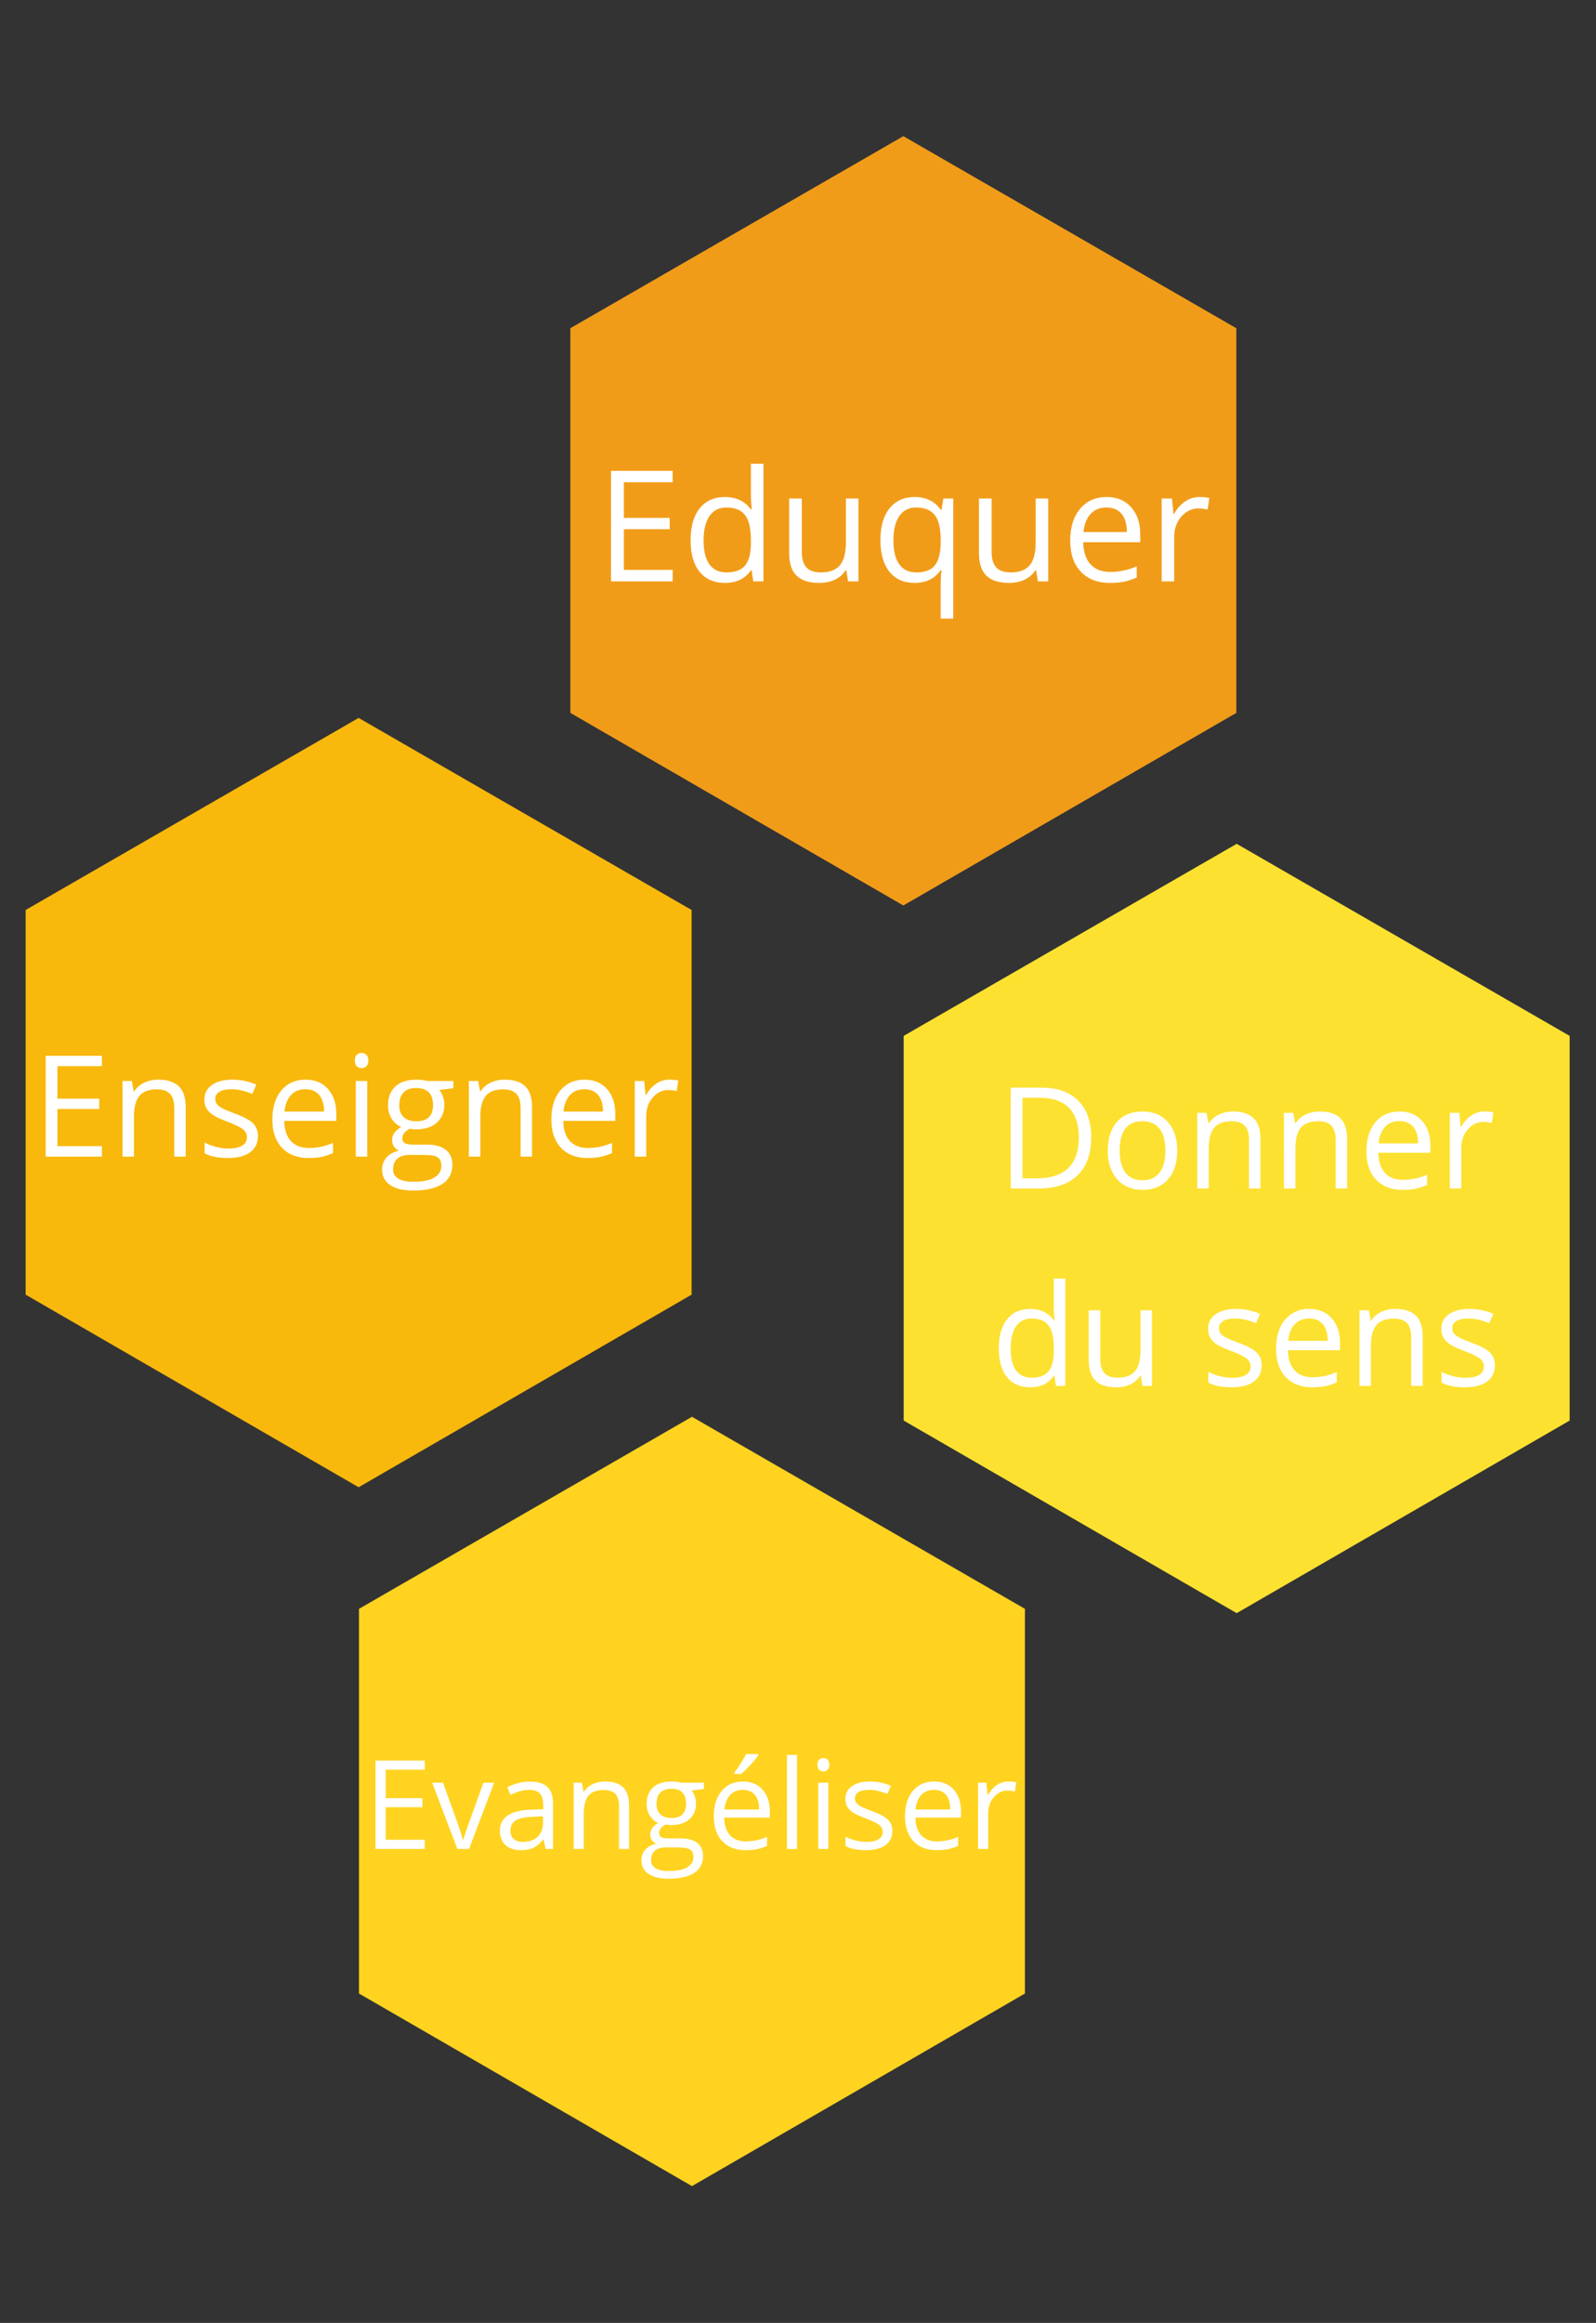 <?xml version="1.0" encoding="UTF-8"?><svg xmlns="http://www.w3.org/2000/svg" xmlns:xlink="http://www.w3.org/1999/xlink" contentScriptType="text/ecmascript" width="824.88pt" zoomAndPan="magnify" contentStyleType="text/css" viewBox="0 0 824.88 1200" height="1200pt" preserveAspectRatio="xMidYMid meet" version="1.2"><rect x="0" y="0" width="824.88" height="1200" fill="#333333" stroke="none"/><defs><g/></defs><g xml:id="surface1" id="surface1"><path style=" stroke:none;fill-rule:nonzero;fill:rgb(97.649%,72.159%,4.709%);fill-opacity:1;" d="M 13.254 470.09 L 13.254 668.805 L 185.355 768.297 L 357.453 668.805 L 357.453 470.09 L 185.355 370.867 Z M 13.254 470.09 "/><path style=" stroke:none;fill-rule:nonzero;fill:rgb(94.51%,61.179%,9.799%);fill-opacity:1;" d="M 294.781 169.555 L 294.781 368.27 L 466.883 467.766 L 638.984 368.27 L 638.984 169.555 L 466.883 70.336 Z M 294.781 169.555 "/><path style=" stroke:none;fill-rule:nonzero;fill:rgb(99.219%,88.239%,19.22%);fill-opacity:1;" d="M 467.062 535.129 L 467.062 733.844 L 639.164 833.34 L 811.266 733.844 L 811.266 535.129 L 639.164 435.91 Z M 467.062 535.129 "/><path style=" stroke:none;fill-rule:nonzero;fill:rgb(100%,82.75%,12.549%);fill-opacity:1;" d="M 185.535 831.113 L 185.535 1029.832 L 357.637 1129.324 L 529.734 1029.832 L 529.734 831.113 L 357.637 731.895 Z M 185.535 831.113 "/><g style="fill:rgb(100%,100%,100%);fill-opacity:1;"><g transform="translate(307.964, 300.34)"><path style="stroke:none;" d="M 39.688 0 L 7.844 0 L 7.844 -57.094 L 39.688 -57.094 L 39.688 -51.203 L 14.484 -51.203 L 14.484 -32.812 L 38.156 -32.812 L 38.156 -26.953 L 14.484 -26.953 L 14.484 -5.938 L 39.688 -5.938 Z M 39.688 0 "/></g></g><g style="fill:rgb(100%,100%,100%);fill-opacity:1;"><g transform="translate(352.445, 300.34)"><path style="stroke:none;" d="M 36.016 -5.734 L 35.656 -5.734 C 32.664 -1.391 28.188 0.781 22.219 0.781 C 16.625 0.781 12.27 -1.129 9.156 -4.953 C 6.039 -8.785 4.484 -14.227 4.484 -21.281 C 4.484 -28.344 6.047 -33.82 9.172 -37.719 C 12.297 -41.625 16.645 -43.578 22.219 -43.578 C 28.031 -43.578 32.484 -41.473 35.578 -37.266 L 36.094 -37.266 L 35.812 -40.344 L 35.656 -43.344 L 35.656 -60.766 L 42.141 -60.766 L 42.141 0 L 36.875 0 Z M 23.047 -4.641 C 27.473 -4.641 30.68 -5.844 32.672 -8.25 C 34.66 -10.664 35.656 -14.555 35.656 -19.922 L 35.656 -21.281 C 35.656 -27.352 34.645 -31.68 32.625 -34.266 C 30.613 -36.859 27.395 -38.156 22.969 -38.156 C 19.164 -38.156 16.254 -36.676 14.234 -33.719 C 12.211 -30.77 11.203 -26.598 11.203 -21.203 C 11.203 -15.734 12.203 -11.602 14.203 -8.812 C 16.211 -6.031 19.16 -4.641 23.047 -4.641 Z M 23.047 -4.641 "/></g></g><g style="fill:rgb(100%,100%,100%);fill-opacity:1;"><g transform="translate(401.457, 300.34)"><path style="stroke:none;" d="M 12.969 -42.797 L 12.969 -15.031 C 12.969 -11.539 13.758 -8.938 15.344 -7.219 C 16.938 -5.5 19.426 -4.641 22.812 -4.641 C 27.289 -4.641 30.562 -5.863 32.625 -8.312 C 34.695 -10.758 35.734 -14.758 35.734 -20.312 L 35.734 -42.797 L 42.219 -42.797 L 42.219 0 L 36.875 0 L 35.938 -5.734 L 35.578 -5.734 C 34.254 -3.629 32.41 -2.016 30.047 -0.891 C 27.691 0.223 25.004 0.781 21.984 0.781 C 16.773 0.781 12.875 -0.453 10.281 -2.922 C 7.695 -5.398 6.406 -9.359 6.406 -14.797 L 6.406 -42.797 Z M 12.969 -42.797 "/></g></g><g style="fill:rgb(100%,100%,100%);fill-opacity:1;"><g transform="translate(450.546, 300.34)"><path style="stroke:none;" d="M 23.047 -4.641 C 27.367 -4.641 30.52 -5.797 32.5 -8.109 C 34.477 -10.43 35.531 -14.344 35.656 -19.844 L 35.656 -21.281 C 35.656 -27.27 34.641 -31.578 32.609 -34.203 C 30.578 -36.836 27.363 -38.156 22.969 -38.156 C 19.164 -38.156 16.254 -36.676 14.234 -33.719 C 12.211 -30.77 11.203 -26.598 11.203 -21.203 C 11.203 -15.816 12.195 -11.707 14.188 -8.875 C 16.188 -6.051 19.141 -4.641 23.047 -4.641 Z M 22.062 0.781 C 16.539 0.781 12.227 -1.156 9.125 -5.031 C 6.031 -8.914 4.484 -14.332 4.484 -21.281 C 4.484 -28.289 6.047 -33.758 9.172 -37.688 C 12.297 -41.613 16.645 -43.578 22.219 -43.578 C 28.082 -43.578 32.586 -41.367 35.734 -36.953 L 36.094 -36.953 L 37.031 -42.797 L 42.141 -42.797 L 42.141 19.219 L 35.656 19.219 L 35.656 0.891 C 35.656 -1.703 35.801 -3.91 36.094 -5.734 L 35.578 -5.734 C 32.586 -1.391 28.082 0.781 22.062 0.781 Z M 22.062 0.781 "/></g></g><g style="fill:rgb(100%,100%,100%);fill-opacity:1;"><g transform="translate(499.558, 300.34)"><path style="stroke:none;" d="M 12.969 -42.797 L 12.969 -15.031 C 12.969 -11.539 13.758 -8.938 15.344 -7.219 C 16.938 -5.5 19.426 -4.641 22.812 -4.641 C 27.289 -4.641 30.562 -5.863 32.625 -8.312 C 34.695 -10.758 35.734 -14.758 35.734 -20.312 L 35.734 -42.797 L 42.219 -42.797 L 42.219 0 L 36.875 0 L 35.938 -5.734 L 35.578 -5.734 C 34.254 -3.629 32.41 -2.016 30.047 -0.891 C 27.691 0.223 25.004 0.781 21.984 0.781 C 16.773 0.781 12.875 -0.453 10.281 -2.922 C 7.695 -5.398 6.406 -9.359 6.406 -14.797 L 6.406 -42.797 Z M 12.969 -42.797 "/></g></g><g style="fill:rgb(100%,100%,100%);fill-opacity:1;"><g transform="translate(548.648, 300.34)"><path style="stroke:none;" d="M 24.953 0.781 C 18.629 0.781 13.633 -1.145 9.969 -5 C 6.312 -8.852 4.484 -14.203 4.484 -21.047 C 4.484 -27.953 6.18 -33.43 9.578 -37.484 C 12.984 -41.547 17.551 -43.578 23.281 -43.578 C 28.645 -43.578 32.883 -41.812 36 -38.281 C 39.125 -34.758 40.688 -30.109 40.688 -24.328 L 40.688 -20.234 L 11.203 -20.234 C 11.336 -15.203 12.609 -11.383 15.016 -8.781 C 17.422 -6.176 20.812 -4.875 25.188 -4.875 C 29.801 -4.875 34.359 -5.836 38.859 -7.766 L 38.859 -1.984 C 36.566 -0.992 34.398 -0.285 32.359 0.141 C 30.316 0.566 27.848 0.781 24.953 0.781 Z M 23.203 -38.156 C 19.766 -38.156 17.02 -37.035 14.969 -34.797 C 12.926 -32.555 11.723 -29.457 11.359 -25.5 L 33.75 -25.5 C 33.75 -29.594 32.836 -32.723 31.016 -34.891 C 29.191 -37.066 26.586 -38.156 23.203 -38.156 Z M 23.203 -38.156 "/></g></g><g style="fill:rgb(100%,100%,100%);fill-opacity:1;"><g transform="translate(593.519, 300.34)"><path style="stroke:none;" d="M 26.406 -43.578 C 28.301 -43.578 30.004 -43.422 31.516 -43.109 L 30.625 -37.109 C 28.852 -37.492 27.289 -37.688 25.938 -37.688 C 22.469 -37.688 19.504 -36.281 17.047 -33.469 C 14.586 -30.656 13.359 -27.156 13.359 -22.969 L 13.359 0 L 6.875 0 L 6.875 -42.797 L 12.219 -42.797 L 12.969 -34.875 L 13.281 -34.875 C 14.863 -37.664 16.773 -39.812 19.016 -41.312 C 21.254 -42.82 23.719 -43.578 26.406 -43.578 Z M 26.406 -43.578 "/></g></g><g style="fill:rgb(100%,100%,100%);fill-opacity:1;"><g transform="translate(16.464, 597.499)"><path style="stroke:none;" d="M 36.203 0 L 7.156 0 L 7.156 -52.094 L 36.203 -52.094 L 36.203 -46.719 L 13.219 -46.719 L 13.219 -29.938 L 34.812 -29.938 L 34.812 -24.594 L 13.219 -24.594 L 13.219 -5.422 L 36.203 -5.422 Z M 36.203 0 "/></g></g><g style="fill:rgb(100%,100%,100%);fill-opacity:1;"><g transform="translate(57.055, 597.499)"><path style="stroke:none;" d="M 33 0 L 33 -25.266 C 33 -28.453 32.273 -30.828 30.828 -32.391 C 29.379 -33.961 27.109 -34.75 24.016 -34.75 C 19.93 -34.75 16.938 -33.645 15.031 -31.438 C 13.133 -29.227 12.188 -25.578 12.188 -20.484 L 12.188 0 L 6.266 0 L 6.266 -39.062 L 11.078 -39.062 L 12.047 -33.719 L 12.328 -33.719 C 13.535 -35.633 15.234 -37.117 17.422 -38.172 C 19.609 -39.234 22.047 -39.766 24.734 -39.766 C 29.43 -39.766 32.969 -38.629 35.344 -36.359 C 37.727 -34.098 38.922 -30.473 38.922 -25.484 L 38.922 0 Z M 33 0 "/></g></g><g style="fill:rgb(100%,100%,100%);fill-opacity:1;"><g transform="translate(101.851, 597.499)"><path style="stroke:none;" d="M 31.469 -10.656 C 31.469 -7.02 30.113 -4.211 27.406 -2.234 C 24.695 -0.266 20.895 0.719 16 0.719 C 10.82 0.719 6.785 -0.102 3.891 -1.75 L 3.891 -7.234 C 5.766 -6.285 7.773 -5.535 9.922 -4.984 C 12.078 -4.441 14.148 -4.172 16.141 -4.172 C 19.234 -4.172 21.609 -4.66 23.266 -5.641 C 24.93 -6.629 25.766 -8.133 25.766 -10.156 C 25.766 -11.676 25.102 -12.977 23.781 -14.062 C 22.469 -15.145 19.898 -16.422 16.078 -17.891 C 12.441 -19.242 9.852 -20.426 8.312 -21.438 C 6.781 -22.445 5.641 -23.594 4.891 -24.875 C 4.148 -26.156 3.781 -27.688 3.781 -29.469 C 3.781 -32.656 5.07 -35.164 7.656 -37 C 10.25 -38.844 13.801 -39.766 18.312 -39.766 C 22.52 -39.766 26.629 -38.91 30.641 -37.203 L 28.547 -32.391 C 24.629 -34.004 21.078 -34.812 17.891 -34.812 C 15.086 -34.812 12.973 -34.375 11.547 -33.5 C 10.117 -32.625 9.406 -31.41 9.406 -29.859 C 9.406 -28.816 9.672 -27.926 10.203 -27.188 C 10.742 -26.457 11.609 -25.758 12.797 -25.094 C 13.984 -24.426 16.266 -23.461 19.641 -22.203 C 24.266 -20.516 27.391 -18.816 29.016 -17.109 C 30.648 -15.398 31.469 -13.25 31.469 -10.656 Z M 31.469 -10.656 "/></g></g><g style="fill:rgb(100%,100%,100%);fill-opacity:1;"><g transform="translate(136.669, 597.499)"><path style="stroke:none;" d="M 22.766 0.719 C 16.992 0.719 12.438 -1.035 9.094 -4.547 C 5.758 -8.066 4.094 -12.953 4.094 -19.203 C 4.094 -25.504 5.645 -30.504 8.75 -34.203 C 11.852 -37.91 16.016 -39.766 21.234 -39.766 C 26.129 -39.766 30.004 -38.156 32.859 -34.938 C 35.711 -31.719 37.141 -27.473 37.141 -22.203 L 37.141 -18.453 L 10.234 -18.453 C 10.348 -13.867 11.504 -10.391 13.703 -8.016 C 15.898 -5.641 18.992 -4.453 22.984 -4.453 C 27.191 -4.453 31.348 -5.332 35.453 -7.094 L 35.453 -1.812 C 33.367 -0.914 31.395 -0.27 29.531 0.125 C 27.664 0.52 25.41 0.719 22.766 0.719 Z M 21.172 -34.812 C 18.035 -34.812 15.535 -33.789 13.672 -31.75 C 11.805 -29.707 10.707 -26.879 10.375 -23.266 L 30.797 -23.266 C 30.797 -26.992 29.961 -29.848 28.297 -31.828 C 26.629 -33.816 24.254 -34.812 21.172 -34.812 Z M 21.172 -34.812 "/></g></g><g style="fill:rgb(100%,100%,100%);fill-opacity:1;"><g transform="translate(177.616, 597.499)"><path style="stroke:none;" d="M 12.188 0 L 6.266 0 L 6.266 -39.062 L 12.188 -39.062 Z M 5.766 -49.641 C 5.766 -50.992 6.098 -51.984 6.766 -52.609 C 7.43 -53.242 8.266 -53.562 9.266 -53.562 C 10.211 -53.562 11.031 -53.238 11.719 -52.594 C 12.414 -51.957 12.766 -50.973 12.766 -49.641 C 12.766 -48.305 12.414 -47.312 11.719 -46.656 C 11.031 -46.008 10.211 -45.688 9.266 -45.688 C 8.266 -45.688 7.43 -46.008 6.766 -46.656 C 6.098 -47.312 5.766 -48.305 5.766 -49.641 Z M 5.766 -49.641 "/></g></g><g style="fill:rgb(100%,100%,100%);fill-opacity:1;"><g transform="translate(196.077, 597.499)"><path style="stroke:none;" d="M 38.234 -39.062 L 38.234 -35.312 L 31 -34.453 C 31.664 -33.629 32.258 -32.547 32.781 -31.203 C 33.301 -29.859 33.562 -28.344 33.562 -26.656 C 33.562 -22.832 32.254 -19.781 29.641 -17.5 C 27.035 -15.219 23.453 -14.078 18.891 -14.078 C 17.723 -14.078 16.629 -14.172 15.609 -14.359 C 13.086 -13.023 11.828 -11.352 11.828 -9.344 C 11.828 -8.27 12.266 -7.477 13.141 -6.969 C 14.023 -6.457 15.535 -6.203 17.672 -6.203 L 24.594 -6.203 C 28.82 -6.203 32.066 -5.312 34.328 -3.531 C 36.598 -1.75 37.734 0.836 37.734 4.234 C 37.734 8.566 36 11.863 32.531 14.125 C 29.062 16.395 24.004 17.531 17.359 17.531 C 12.242 17.531 8.301 16.578 5.531 14.672 C 2.77 12.773 1.391 10.094 1.391 6.625 C 1.391 4.25 2.148 2.191 3.672 0.453 C 5.191 -1.273 7.328 -2.445 10.078 -3.062 C 9.086 -3.508 8.254 -4.207 7.578 -5.156 C 6.898 -6.113 6.562 -7.223 6.562 -8.484 C 6.562 -9.91 6.941 -11.156 7.703 -12.219 C 8.461 -13.289 9.66 -14.328 11.297 -15.328 C 9.273 -16.16 7.629 -17.57 6.359 -19.562 C 5.086 -21.562 4.453 -23.844 4.453 -26.406 C 4.453 -30.688 5.734 -33.984 8.297 -36.297 C 10.867 -38.609 14.504 -39.766 19.203 -39.766 C 21.242 -39.766 23.086 -39.531 24.734 -39.062 Z M 7.094 6.562 C 7.094 8.676 7.984 10.273 9.766 11.359 C 11.547 12.453 14.098 13 17.422 13 C 22.391 13 26.066 12.254 28.453 10.766 C 30.836 9.285 32.031 7.273 32.031 4.734 C 32.031 2.617 31.379 1.148 30.078 0.328 C 28.773 -0.484 26.316 -0.891 22.703 -0.891 L 15.609 -0.891 C 12.922 -0.891 10.828 -0.25 9.328 1.031 C 7.836 2.312 7.094 4.156 7.094 6.562 Z M 10.297 -26.547 C 10.297 -23.816 11.066 -21.75 12.609 -20.344 C 14.16 -18.945 16.312 -18.25 19.062 -18.25 C 24.832 -18.25 27.719 -21.051 27.719 -26.656 C 27.719 -32.52 24.797 -35.453 18.953 -35.453 C 16.18 -35.453 14.047 -34.703 12.547 -33.203 C 11.047 -31.711 10.297 -29.492 10.297 -26.547 Z M 10.297 -26.547 "/></g></g><g style="fill:rgb(100%,100%,100%);fill-opacity:1;"><g transform="translate(236.062, 597.499)"><path style="stroke:none;" d="M 33 0 L 33 -25.266 C 33 -28.453 32.273 -30.828 30.828 -32.391 C 29.379 -33.961 27.109 -34.75 24.016 -34.75 C 19.93 -34.75 16.938 -33.645 15.031 -31.438 C 13.133 -29.227 12.188 -25.578 12.188 -20.484 L 12.188 0 L 6.266 0 L 6.266 -39.062 L 11.078 -39.062 L 12.047 -33.719 L 12.328 -33.719 C 13.535 -35.633 15.234 -37.117 17.422 -38.172 C 19.609 -39.234 22.047 -39.766 24.734 -39.766 C 29.43 -39.766 32.969 -38.629 35.344 -36.359 C 37.727 -34.098 38.922 -30.473 38.922 -25.484 L 38.922 0 Z M 33 0 "/></g></g><g style="fill:rgb(100%,100%,100%);fill-opacity:1;"><g transform="translate(280.858, 597.499)"><path style="stroke:none;" d="M 22.766 0.719 C 16.992 0.719 12.438 -1.035 9.094 -4.547 C 5.758 -8.066 4.094 -12.953 4.094 -19.203 C 4.094 -25.504 5.645 -30.504 8.75 -34.203 C 11.852 -37.91 16.016 -39.766 21.234 -39.766 C 26.129 -39.766 30.004 -38.156 32.859 -34.938 C 35.711 -31.719 37.141 -27.473 37.141 -22.203 L 37.141 -18.453 L 10.234 -18.453 C 10.348 -13.867 11.504 -10.391 13.703 -8.016 C 15.898 -5.641 18.992 -4.453 22.984 -4.453 C 27.191 -4.453 31.348 -5.332 35.453 -7.094 L 35.453 -1.812 C 33.367 -0.914 31.395 -0.27 29.531 0.125 C 27.664 0.52 25.41 0.719 22.766 0.719 Z M 21.172 -34.812 C 18.035 -34.812 15.535 -33.789 13.672 -31.75 C 11.805 -29.707 10.707 -26.879 10.375 -23.266 L 30.797 -23.266 C 30.797 -26.992 29.961 -29.848 28.297 -31.828 C 26.629 -33.816 24.254 -34.812 21.172 -34.812 Z M 21.172 -34.812 "/></g></g><g style="fill:rgb(100%,100%,100%);fill-opacity:1;"><g transform="translate(321.806, 597.499)"><path style="stroke:none;" d="M 24.094 -39.766 C 25.82 -39.766 27.379 -39.625 28.766 -39.344 L 27.938 -33.859 C 26.32 -34.211 24.895 -34.391 23.656 -34.391 C 20.5 -34.391 17.797 -33.102 15.547 -30.531 C 13.305 -27.969 12.188 -24.773 12.188 -20.953 L 12.188 0 L 6.266 0 L 6.266 -39.062 L 11.156 -39.062 L 11.828 -31.828 L 12.109 -31.828 C 13.566 -34.367 15.316 -36.328 17.359 -37.703 C 19.398 -39.078 21.645 -39.766 24.094 -39.766 Z M 24.094 -39.766 "/></g></g><g style="fill:rgb(100%,100%,100%);fill-opacity:1;"><g transform="translate(515.241, 613.956)"><path style="stroke:none;" d="M 48.75 -26.547 C 48.75 -17.953 46.414 -11.379 41.75 -6.828 C 37.082 -2.273 30.363 0 21.594 0 L 7.156 0 L 7.156 -52.094 L 23.125 -52.094 C 31.227 -52.094 37.523 -49.848 42.016 -45.359 C 46.504 -40.867 48.75 -34.598 48.75 -26.547 Z M 42.344 -26.328 C 42.344 -33.129 40.633 -38.25 37.219 -41.688 C 33.812 -45.133 28.75 -46.859 22.031 -46.859 L 13.219 -46.859 L 13.219 -5.234 L 20.594 -5.234 C 27.82 -5.234 33.254 -7.008 36.891 -10.562 C 40.523 -14.113 42.344 -19.367 42.344 -26.328 Z M 42.344 -26.328 "/></g></g><g style="fill:rgb(100%,100%,100%);fill-opacity:1;"><g transform="translate(568.448, 613.956)"><path style="stroke:none;" d="M 39.984 -19.562 C 39.984 -13.195 38.379 -8.223 35.172 -4.641 C 31.961 -1.066 27.531 0.719 21.875 0.719 C 18.383 0.719 15.285 -0.098 12.578 -1.734 C 9.867 -3.379 7.773 -5.734 6.297 -8.797 C 4.828 -11.867 4.094 -15.457 4.094 -19.562 C 4.094 -25.926 5.688 -30.883 8.875 -34.438 C 12.062 -37.988 16.477 -39.766 22.125 -39.766 C 27.594 -39.766 31.938 -37.945 35.156 -34.312 C 38.375 -30.676 39.984 -25.758 39.984 -19.562 Z M 10.234 -19.562 C 10.234 -14.57 11.227 -10.77 13.219 -8.156 C 15.219 -5.539 18.156 -4.234 22.031 -4.234 C 25.895 -4.234 28.832 -5.535 30.844 -8.141 C 32.852 -10.742 33.859 -14.551 33.859 -19.562 C 33.859 -24.531 32.852 -28.301 30.844 -30.875 C 28.832 -33.457 25.867 -34.75 21.953 -34.75 C 18.078 -34.75 15.156 -33.477 13.188 -30.938 C 11.219 -28.395 10.234 -24.602 10.234 -19.562 Z M 10.234 -19.562 "/></g></g><g style="fill:rgb(100%,100%,100%);fill-opacity:1;"><g transform="translate(612.532, 613.956)"><path style="stroke:none;" d="M 33 0 L 33 -25.266 C 33 -28.453 32.273 -30.828 30.828 -32.391 C 29.379 -33.961 27.109 -34.75 24.016 -34.75 C 19.93 -34.75 16.938 -33.645 15.031 -31.438 C 13.133 -29.227 12.188 -25.578 12.188 -20.484 L 12.188 0 L 6.266 0 L 6.266 -39.062 L 11.078 -39.062 L 12.047 -33.719 L 12.328 -33.719 C 13.535 -35.633 15.234 -37.117 17.422 -38.172 C 19.609 -39.234 22.047 -39.766 24.734 -39.766 C 29.43 -39.766 32.969 -38.629 35.344 -36.359 C 37.727 -34.098 38.922 -30.473 38.922 -25.484 L 38.922 0 Z M 33 0 "/></g></g><g style="fill:rgb(100%,100%,100%);fill-opacity:1;"><g transform="translate(657.328, 613.956)"><path style="stroke:none;" d="M 33 0 L 33 -25.266 C 33 -28.453 32.273 -30.828 30.828 -32.391 C 29.379 -33.961 27.109 -34.75 24.016 -34.75 C 19.93 -34.75 16.938 -33.645 15.031 -31.438 C 13.133 -29.227 12.188 -25.578 12.188 -20.484 L 12.188 0 L 6.266 0 L 6.266 -39.062 L 11.078 -39.062 L 12.047 -33.719 L 12.328 -33.719 C 13.535 -35.633 15.234 -37.117 17.422 -38.172 C 19.609 -39.234 22.047 -39.766 24.734 -39.766 C 29.43 -39.766 32.969 -38.629 35.344 -36.359 C 37.727 -34.098 38.922 -30.473 38.922 -25.484 L 38.922 0 Z M 33 0 "/></g></g><g style="fill:rgb(100%,100%,100%);fill-opacity:1;"><g transform="translate(702.124, 613.956)"><path style="stroke:none;" d="M 22.766 0.719 C 16.992 0.719 12.438 -1.035 9.094 -4.547 C 5.758 -8.066 4.094 -12.953 4.094 -19.203 C 4.094 -25.504 5.645 -30.504 8.75 -34.203 C 11.852 -37.91 16.016 -39.766 21.234 -39.766 C 26.129 -39.766 30.004 -38.156 32.859 -34.938 C 35.711 -31.719 37.141 -27.473 37.141 -22.203 L 37.141 -18.453 L 10.234 -18.453 C 10.348 -13.867 11.504 -10.391 13.703 -8.016 C 15.898 -5.641 18.992 -4.453 22.984 -4.453 C 27.191 -4.453 31.348 -5.332 35.453 -7.094 L 35.453 -1.812 C 33.367 -0.914 31.395 -0.27 29.531 0.125 C 27.664 0.52 25.41 0.719 22.766 0.719 Z M 21.172 -34.812 C 18.035 -34.812 15.535 -33.789 13.672 -31.75 C 11.805 -29.707 10.707 -26.879 10.375 -23.266 L 30.797 -23.266 C 30.797 -26.992 29.961 -29.848 28.297 -31.828 C 26.629 -33.816 24.254 -34.812 21.172 -34.812 Z M 21.172 -34.812 "/></g></g><g style="fill:rgb(100%,100%,100%);fill-opacity:1;"><g transform="translate(743.072, 613.956)"><path style="stroke:none;" d="M 24.094 -39.766 C 25.82 -39.766 27.379 -39.625 28.766 -39.344 L 27.938 -33.859 C 26.32 -34.211 24.895 -34.391 23.656 -34.391 C 20.5 -34.391 17.797 -33.102 15.547 -30.531 C 13.305 -27.969 12.188 -24.773 12.188 -20.953 L 12.188 0 L 6.266 0 L 6.266 -39.062 L 11.156 -39.062 L 11.828 -31.828 L 12.109 -31.828 C 13.566 -34.367 15.316 -36.328 17.359 -37.703 C 19.398 -39.078 21.645 -39.766 24.094 -39.766 Z M 24.094 -39.766 "/></g></g><g style="fill:rgb(100%,100%,100%);fill-opacity:1;"><g transform="translate(512.125, 715.941)"><path style="stroke:none;" d="M 32.859 -5.234 L 32.531 -5.234 C 29.801 -1.266 25.719 0.719 20.281 0.719 C 15.164 0.719 11.188 -1.023 8.344 -4.516 C 5.508 -8.016 4.094 -12.984 4.094 -19.422 C 4.094 -25.859 5.52 -30.859 8.375 -34.422 C 11.227 -37.984 15.195 -39.766 20.281 -39.766 C 25.57 -39.766 29.633 -37.844 32.469 -34 L 32.922 -34 L 32.672 -36.812 L 32.531 -39.562 L 32.531 -55.453 L 38.453 -55.453 L 38.453 0 L 33.641 0 Z M 21.031 -4.234 C 25.062 -4.234 27.984 -5.332 29.797 -7.531 C 31.617 -9.727 32.531 -13.273 32.531 -18.172 L 32.531 -19.422 C 32.531 -24.953 31.609 -28.898 29.766 -31.266 C 27.93 -33.629 24.992 -34.812 20.953 -34.812 C 17.484 -34.812 14.828 -33.461 12.984 -30.766 C 11.148 -28.078 10.234 -24.27 10.234 -19.344 C 10.234 -14.352 11.145 -10.586 12.969 -8.047 C 14.801 -5.504 17.488 -4.234 21.031 -4.234 Z M 21.031 -4.234 "/></g></g><g style="fill:rgb(100%,100%,100%);fill-opacity:1;"><g transform="translate(556.85, 715.941)"><path style="stroke:none;" d="M 11.828 -39.062 L 11.828 -13.719 C 11.828 -10.531 12.551 -8.148 14 -6.578 C 15.445 -5.016 17.719 -4.234 20.812 -4.234 C 24.895 -4.234 27.879 -5.348 29.766 -7.578 C 31.66 -9.816 32.609 -13.469 32.609 -18.531 L 32.609 -39.062 L 38.531 -39.062 L 38.531 0 L 33.641 0 L 32.781 -5.234 L 32.469 -5.234 C 31.25 -3.316 29.566 -1.844 27.422 -0.812 C 25.273 0.207 22.82 0.719 20.062 0.719 C 15.312 0.719 11.754 -0.41 9.391 -2.672 C 7.023 -4.93 5.844 -8.539 5.844 -13.5 L 5.844 -39.062 Z M 11.828 -39.062 "/></g></g><g style="fill:rgb(100%,100%,100%);fill-opacity:1;"><g transform="translate(601.646, 715.941)"><path style="stroke:none;" d=""/></g></g><g style="fill:rgb(100%,100%,100%);fill-opacity:1;"><g transform="translate(620.605, 715.941)"><path style="stroke:none;" d="M 31.469 -10.656 C 31.469 -7.02 30.113 -4.211 27.406 -2.234 C 24.695 -0.266 20.895 0.719 16 0.719 C 10.82 0.719 6.785 -0.102 3.891 -1.75 L 3.891 -7.234 C 5.766 -6.285 7.773 -5.535 9.922 -4.984 C 12.078 -4.441 14.148 -4.172 16.141 -4.172 C 19.234 -4.172 21.609 -4.66 23.266 -5.641 C 24.93 -6.629 25.766 -8.133 25.766 -10.156 C 25.766 -11.676 25.102 -12.977 23.781 -14.062 C 22.469 -15.145 19.898 -16.422 16.078 -17.891 C 12.441 -19.242 9.852 -20.426 8.312 -21.438 C 6.781 -22.445 5.641 -23.594 4.891 -24.875 C 4.148 -26.156 3.781 -27.688 3.781 -29.469 C 3.781 -32.656 5.07 -35.164 7.656 -37 C 10.25 -38.844 13.801 -39.766 18.312 -39.766 C 22.52 -39.766 26.629 -38.91 30.641 -37.203 L 28.547 -32.391 C 24.629 -34.004 21.078 -34.812 17.891 -34.812 C 15.086 -34.812 12.973 -34.375 11.547 -33.5 C 10.117 -32.625 9.406 -31.41 9.406 -29.859 C 9.406 -28.816 9.672 -27.926 10.203 -27.188 C 10.742 -26.457 11.609 -25.758 12.797 -25.094 C 13.984 -24.426 16.266 -23.461 19.641 -22.203 C 24.266 -20.516 27.391 -18.816 29.016 -17.109 C 30.648 -15.398 31.469 -13.25 31.469 -10.656 Z M 31.469 -10.656 "/></g></g><g style="fill:rgb(100%,100%,100%);fill-opacity:1;"><g transform="translate(655.423, 715.941)"><path style="stroke:none;" d="M 22.766 0.719 C 16.992 0.719 12.438 -1.035 9.094 -4.547 C 5.758 -8.066 4.094 -12.953 4.094 -19.203 C 4.094 -25.504 5.645 -30.504 8.75 -34.203 C 11.852 -37.91 16.016 -39.766 21.234 -39.766 C 26.129 -39.766 30.004 -38.156 32.859 -34.938 C 35.711 -31.719 37.141 -27.473 37.141 -22.203 L 37.141 -18.453 L 10.234 -18.453 C 10.348 -13.867 11.504 -10.391 13.703 -8.016 C 15.898 -5.641 18.992 -4.453 22.984 -4.453 C 27.191 -4.453 31.348 -5.332 35.453 -7.094 L 35.453 -1.812 C 33.367 -0.914 31.395 -0.27 29.531 0.125 C 27.664 0.52 25.41 0.719 22.766 0.719 Z M 21.172 -34.812 C 18.035 -34.812 15.535 -33.789 13.672 -31.75 C 11.805 -29.707 10.707 -26.879 10.375 -23.266 L 30.797 -23.266 C 30.797 -26.992 29.961 -29.848 28.297 -31.828 C 26.629 -33.816 24.254 -34.812 21.172 -34.812 Z M 21.172 -34.812 "/></g></g><g style="fill:rgb(100%,100%,100%);fill-opacity:1;"><g transform="translate(696.37, 715.941)"><path style="stroke:none;" d="M 33 0 L 33 -25.266 C 33 -28.453 32.273 -30.828 30.828 -32.391 C 29.379 -33.961 27.109 -34.75 24.016 -34.75 C 19.93 -34.75 16.938 -33.645 15.031 -31.438 C 13.133 -29.227 12.188 -25.578 12.188 -20.484 L 12.188 0 L 6.266 0 L 6.266 -39.062 L 11.078 -39.062 L 12.047 -33.719 L 12.328 -33.719 C 13.535 -35.633 15.234 -37.117 17.422 -38.172 C 19.609 -39.234 22.047 -39.766 24.734 -39.766 C 29.43 -39.766 32.969 -38.629 35.344 -36.359 C 37.727 -34.098 38.922 -30.473 38.922 -25.484 L 38.922 0 Z M 33 0 "/></g></g><g style="fill:rgb(100%,100%,100%);fill-opacity:1;"><g transform="translate(741.167, 715.941)"><path style="stroke:none;" d="M 31.469 -10.656 C 31.469 -7.02 30.113 -4.211 27.406 -2.234 C 24.695 -0.266 20.895 0.719 16 0.719 C 10.82 0.719 6.785 -0.102 3.891 -1.75 L 3.891 -7.234 C 5.766 -6.285 7.773 -5.535 9.922 -4.984 C 12.078 -4.441 14.148 -4.172 16.141 -4.172 C 19.234 -4.172 21.609 -4.66 23.266 -5.641 C 24.93 -6.629 25.766 -8.133 25.766 -10.156 C 25.766 -11.676 25.102 -12.977 23.781 -14.062 C 22.469 -15.145 19.898 -16.422 16.078 -17.891 C 12.441 -19.242 9.852 -20.426 8.312 -21.438 C 6.781 -22.445 5.641 -23.594 4.891 -24.875 C 4.148 -26.156 3.781 -27.688 3.781 -29.469 C 3.781 -32.656 5.07 -35.164 7.656 -37 C 10.25 -38.844 13.801 -39.766 18.312 -39.766 C 22.52 -39.766 26.629 -38.91 30.641 -37.203 L 28.547 -32.391 C 24.629 -34.004 21.078 -34.812 17.891 -34.812 C 15.086 -34.812 12.973 -34.375 11.547 -33.5 C 10.117 -32.625 9.406 -31.41 9.406 -29.859 C 9.406 -28.816 9.672 -27.926 10.203 -27.188 C 10.742 -26.457 11.609 -25.758 12.797 -25.094 C 13.984 -24.426 16.266 -23.461 19.641 -22.203 C 24.266 -20.516 27.391 -18.816 29.016 -17.109 C 30.648 -15.398 31.469 -13.25 31.469 -10.656 Z M 31.469 -10.656 "/></g></g><g style="fill:rgb(100%,100%,100%);fill-opacity:1;"><g transform="translate(187.785, 955.151)"><path style="stroke:none;" d="M 31.75 0 L 6.281 0 L 6.281 -45.672 L 31.75 -45.672 L 31.75 -40.953 L 11.594 -40.953 L 11.594 -26.25 L 30.531 -26.25 L 30.531 -21.562 L 11.594 -21.562 L 11.594 -4.75 L 31.75 -4.75 Z M 31.75 0 "/></g></g><g style="fill:rgb(100%,100%,100%);fill-opacity:1;"><g transform="translate(223.371, 955.151)"><path style="stroke:none;" d="M 13 0 L 0 -34.234 L 5.562 -34.234 L 12.938 -13.938 C 14.602 -9.188 15.582 -6.102 15.875 -4.688 L 16.125 -4.688 C 16.352 -5.789 17.078 -8.078 18.297 -11.547 C 19.516 -15.016 22.25 -22.578 26.5 -34.234 L 32.047 -34.234 L 19.062 0 Z M 13 0 "/></g></g><g style="fill:rgb(100%,100%,100%);fill-opacity:1;"><g transform="translate(255.427, 955.151)"><path style="stroke:none;" d="M 26.562 0 L 25.531 -4.875 L 25.281 -4.875 C 23.57 -2.727 21.867 -1.273 20.172 -0.516 C 18.473 0.242 16.352 0.625 13.812 0.625 C 10.414 0.625 7.754 -0.25 5.828 -2 C 3.898 -3.75 2.938 -6.238 2.938 -9.469 C 2.938 -16.383 8.469 -20.008 19.531 -20.344 L 25.344 -20.531 L 25.344 -22.656 C 25.344 -25.344 24.766 -27.328 23.609 -28.609 C 22.453 -29.891 20.602 -30.531 18.062 -30.531 C 15.207 -30.531 11.977 -29.656 8.375 -27.906 L 6.781 -31.875 C 8.469 -32.781 10.316 -33.492 12.328 -34.016 C 14.336 -34.535 16.352 -34.797 18.375 -34.797 C 22.457 -34.797 25.484 -33.891 27.453 -32.078 C 29.422 -30.273 30.406 -27.375 30.406 -23.375 L 30.406 0 Z M 14.844 -3.656 C 18.07 -3.656 20.609 -4.539 22.453 -6.312 C 24.297 -8.082 25.219 -10.562 25.219 -13.75 L 25.219 -16.844 L 20.031 -16.625 C 15.906 -16.477 12.93 -15.836 11.109 -14.703 C 9.285 -13.566 8.375 -11.801 8.375 -9.406 C 8.375 -7.531 8.941 -6.102 10.078 -5.125 C 11.211 -4.145 12.801 -3.656 14.844 -3.656 Z M 14.844 -3.656 "/></g></g><g style="fill:rgb(100%,100%,100%);fill-opacity:1;"><g transform="translate(291.013, 955.151)"><path style="stroke:none;" d="M 28.938 0 L 28.938 -22.156 C 28.938 -24.945 28.301 -27.031 27.031 -28.406 C 25.758 -29.781 23.77 -30.469 21.062 -30.469 C 17.477 -30.469 14.852 -29.5 13.188 -27.562 C 11.52 -25.625 10.688 -22.426 10.688 -17.969 L 10.688 0 L 5.5 0 L 5.5 -34.234 L 9.719 -34.234 L 10.562 -29.562 L 10.812 -29.562 C 11.875 -31.238 13.363 -32.539 15.281 -33.469 C 17.195 -34.395 19.332 -34.859 21.688 -34.859 C 25.812 -34.859 28.91 -33.863 30.984 -31.875 C 33.066 -29.895 34.109 -26.719 34.109 -22.344 L 34.109 0 Z M 28.938 0 "/></g></g><g style="fill:rgb(100%,100%,100%);fill-opacity:1;"><g transform="translate(330.287, 955.151)"><path style="stroke:none;" d="M 33.516 -34.234 L 33.516 -30.969 L 27.188 -30.219 C 27.77 -29.488 28.289 -28.535 28.75 -27.359 C 29.207 -26.18 29.438 -24.852 29.438 -23.375 C 29.438 -20.02 28.289 -17.344 26 -15.344 C 23.707 -13.344 20.562 -12.344 16.562 -12.344 C 15.539 -12.344 14.582 -12.426 13.688 -12.594 C 11.477 -11.426 10.375 -9.957 10.375 -8.188 C 10.375 -7.25 10.758 -6.555 11.531 -6.109 C 12.301 -5.66 13.625 -5.438 15.5 -5.438 L 21.562 -5.438 C 25.27 -5.438 28.113 -4.656 30.094 -3.094 C 32.082 -1.531 33.078 0.738 33.078 3.719 C 33.078 7.508 31.555 10.398 28.516 12.391 C 25.484 14.379 21.051 15.375 15.219 15.375 C 10.738 15.375 7.285 14.539 4.859 12.875 C 2.43 11.207 1.219 8.852 1.219 5.812 C 1.219 3.727 1.883 1.926 3.219 0.406 C 4.551 -1.113 6.426 -2.145 8.844 -2.688 C 7.969 -3.082 7.234 -3.695 6.641 -4.531 C 6.047 -5.363 5.75 -6.332 5.75 -7.438 C 5.75 -8.688 6.082 -9.781 6.75 -10.719 C 7.414 -11.656 8.469 -12.562 9.906 -13.438 C 8.133 -14.164 6.691 -15.406 5.578 -17.156 C 4.461 -18.906 3.906 -20.906 3.906 -23.156 C 3.906 -26.906 5.031 -29.789 7.281 -31.812 C 9.531 -33.844 12.719 -34.859 16.844 -34.859 C 18.633 -34.859 20.25 -34.648 21.688 -34.234 Z M 6.219 5.75 C 6.219 7.602 7 9.008 8.562 9.969 C 10.125 10.926 12.363 11.406 15.281 11.406 C 19.633 11.406 22.859 10.754 24.953 9.453 C 27.047 8.148 28.094 6.383 28.094 4.156 C 28.094 2.301 27.52 1.016 26.375 0.297 C 25.227 -0.422 23.07 -0.781 19.906 -0.781 L 13.688 -0.781 C 11.332 -0.781 9.5 -0.219 8.188 0.906 C 6.875 2.031 6.219 3.645 6.219 5.75 Z M 9.031 -23.281 C 9.031 -20.883 9.707 -19.07 11.062 -17.844 C 12.414 -16.613 14.301 -16 16.719 -16 C 21.781 -16 24.312 -18.457 24.312 -23.375 C 24.312 -28.52 21.75 -31.094 16.625 -31.094 C 14.188 -31.094 12.312 -30.438 11 -29.125 C 9.688 -27.812 9.031 -25.863 9.031 -23.281 Z M 9.031 -23.281 "/></g></g><g style="fill:rgb(100%,100%,100%);fill-opacity:1;"><g transform="translate(365.342, 955.151)"><path style="stroke:none;" d="M 19.969 0.625 C 14.906 0.625 10.91 -0.914 7.984 -4 C 5.055 -7.082 3.594 -11.363 3.594 -16.844 C 3.594 -22.363 4.953 -26.742 7.672 -29.984 C 10.391 -33.234 14.039 -34.859 18.625 -34.859 C 22.914 -34.859 26.305 -33.445 28.797 -30.625 C 31.297 -27.812 32.547 -24.094 32.547 -19.469 L 32.547 -16.188 L 8.969 -16.188 C 9.07 -12.164 10.086 -9.113 12.016 -7.031 C 13.941 -4.945 16.656 -3.906 20.156 -3.906 C 23.844 -3.906 27.488 -4.676 31.094 -6.219 L 31.094 -1.594 C 29.258 -0.801 27.523 -0.234 25.891 0.109 C 24.254 0.453 22.281 0.625 19.969 0.625 Z M 18.562 -30.531 C 15.812 -30.531 13.617 -29.633 11.984 -27.844 C 10.348 -26.051 9.383 -23.57 9.094 -20.406 L 27 -20.406 C 27 -23.676 26.27 -26.18 24.812 -27.922 C 23.352 -29.66 21.27 -30.531 18.562 -30.531 Z M 14.281 -39.547 C 15.281 -40.836 16.359 -42.398 17.516 -44.234 C 18.672 -46.066 19.582 -47.66 20.25 -49.016 L 26.562 -49.016 L 26.562 -48.359 C 25.645 -47.004 24.281 -45.336 22.469 -43.359 C 20.656 -41.379 19.082 -39.848 17.75 -38.766 L 14.281 -38.766 Z M 14.281 -39.547 "/></g></g><g style="fill:rgb(100%,100%,100%);fill-opacity:1;"><g transform="translate(401.241, 955.151)"><path style="stroke:none;" d="M 10.688 0 L 5.5 0 L 5.5 -48.609 L 10.688 -48.609 Z M 10.688 0 "/></g></g><g style="fill:rgb(100%,100%,100%);fill-opacity:1;"><g transform="translate(417.425, 955.151)"><path style="stroke:none;" d="M 10.688 0 L 5.5 0 L 5.5 -34.234 L 10.688 -34.234 Z M 5.062 -43.516 C 5.062 -44.703 5.352 -45.57 5.938 -46.125 C 6.52 -46.676 7.25 -46.953 8.125 -46.953 C 8.957 -46.953 9.676 -46.672 10.281 -46.109 C 10.883 -45.547 11.188 -44.68 11.188 -43.516 C 11.188 -42.348 10.883 -41.477 10.281 -40.906 C 9.676 -40.332 8.957 -40.047 8.125 -40.047 C 7.25 -40.047 6.52 -40.332 5.938 -40.906 C 5.352 -41.477 5.062 -42.348 5.062 -43.516 Z M 5.062 -43.516 "/></g></g><g style="fill:rgb(100%,100%,100%);fill-opacity:1;"><g transform="translate(433.609, 955.151)"><path style="stroke:none;" d="M 27.594 -9.344 C 27.594 -6.156 26.406 -3.695 24.031 -1.969 C 21.656 -0.238 18.32 0.625 14.031 0.625 C 9.488 0.625 5.945 -0.094 3.406 -1.531 L 3.406 -6.344 C 5.051 -5.508 6.816 -4.852 8.703 -4.375 C 10.586 -3.895 12.406 -3.656 14.156 -3.656 C 16.863 -3.656 18.945 -4.086 20.406 -4.953 C 21.863 -5.816 22.594 -7.133 22.594 -8.906 C 22.594 -10.238 22.016 -11.379 20.859 -12.328 C 19.703 -13.273 17.445 -14.395 14.094 -15.688 C 10.906 -16.875 8.641 -17.91 7.297 -18.797 C 5.953 -19.68 4.953 -20.688 4.297 -21.812 C 3.641 -22.938 3.312 -24.281 3.312 -25.844 C 3.312 -28.633 4.445 -30.832 6.719 -32.438 C 8.988 -34.051 12.102 -34.859 16.062 -34.859 C 19.75 -34.859 23.352 -34.109 26.875 -32.609 L 25.031 -28.406 C 21.594 -29.82 18.477 -30.531 15.688 -30.531 C 13.227 -30.531 11.375 -30.145 10.125 -29.375 C 8.875 -28.602 8.25 -27.539 8.25 -26.188 C 8.25 -25.27 8.484 -24.488 8.953 -23.844 C 9.422 -23.195 10.176 -22.582 11.219 -22 C 12.258 -21.414 14.258 -20.57 17.219 -19.469 C 21.281 -17.988 24.023 -16.5 25.453 -15 C 26.879 -13.5 27.594 -11.613 27.594 -9.344 Z M 27.594 -9.344 "/></g></g><g style="fill:rgb(100%,100%,100%);fill-opacity:1;"><g transform="translate(464.134, 955.151)"><path style="stroke:none;" d="M 19.969 0.625 C 14.906 0.625 10.91 -0.914 7.984 -4 C 5.055 -7.082 3.594 -11.363 3.594 -16.844 C 3.594 -22.363 4.953 -26.742 7.672 -29.984 C 10.391 -33.234 14.039 -34.859 18.625 -34.859 C 22.914 -34.859 26.305 -33.445 28.797 -30.625 C 31.297 -27.812 32.547 -24.094 32.547 -19.469 L 32.547 -16.188 L 8.969 -16.188 C 9.07 -12.164 10.086 -9.113 12.016 -7.031 C 13.941 -4.945 16.656 -3.906 20.156 -3.906 C 23.844 -3.906 27.488 -4.676 31.094 -6.219 L 31.094 -1.594 C 29.258 -0.801 27.523 -0.234 25.891 0.109 C 24.254 0.453 22.281 0.625 19.969 0.625 Z M 18.562 -30.531 C 15.812 -30.531 13.617 -29.633 11.984 -27.844 C 10.348 -26.051 9.383 -23.57 9.094 -20.406 L 27 -20.406 C 27 -23.676 26.27 -26.18 24.812 -27.922 C 23.352 -29.66 21.27 -30.531 18.562 -30.531 Z M 18.562 -30.531 "/></g></g><g style="fill:rgb(100%,100%,100%);fill-opacity:1;"><g transform="translate(500.033, 955.151)"><path style="stroke:none;" d="M 21.125 -34.859 C 22.645 -34.859 24.008 -34.734 25.219 -34.484 L 24.5 -29.688 C 23.082 -30 21.832 -30.156 20.75 -30.156 C 17.977 -30.156 15.609 -29.031 13.641 -26.781 C 11.672 -24.531 10.688 -21.727 10.688 -18.375 L 10.688 0 L 5.5 0 L 5.5 -34.234 L 9.781 -34.234 L 10.375 -27.906 L 10.625 -27.906 C 11.895 -30.133 13.426 -31.848 15.219 -33.047 C 17.008 -34.254 18.977 -34.859 21.125 -34.859 Z M 21.125 -34.859 "/></g></g></g></svg>